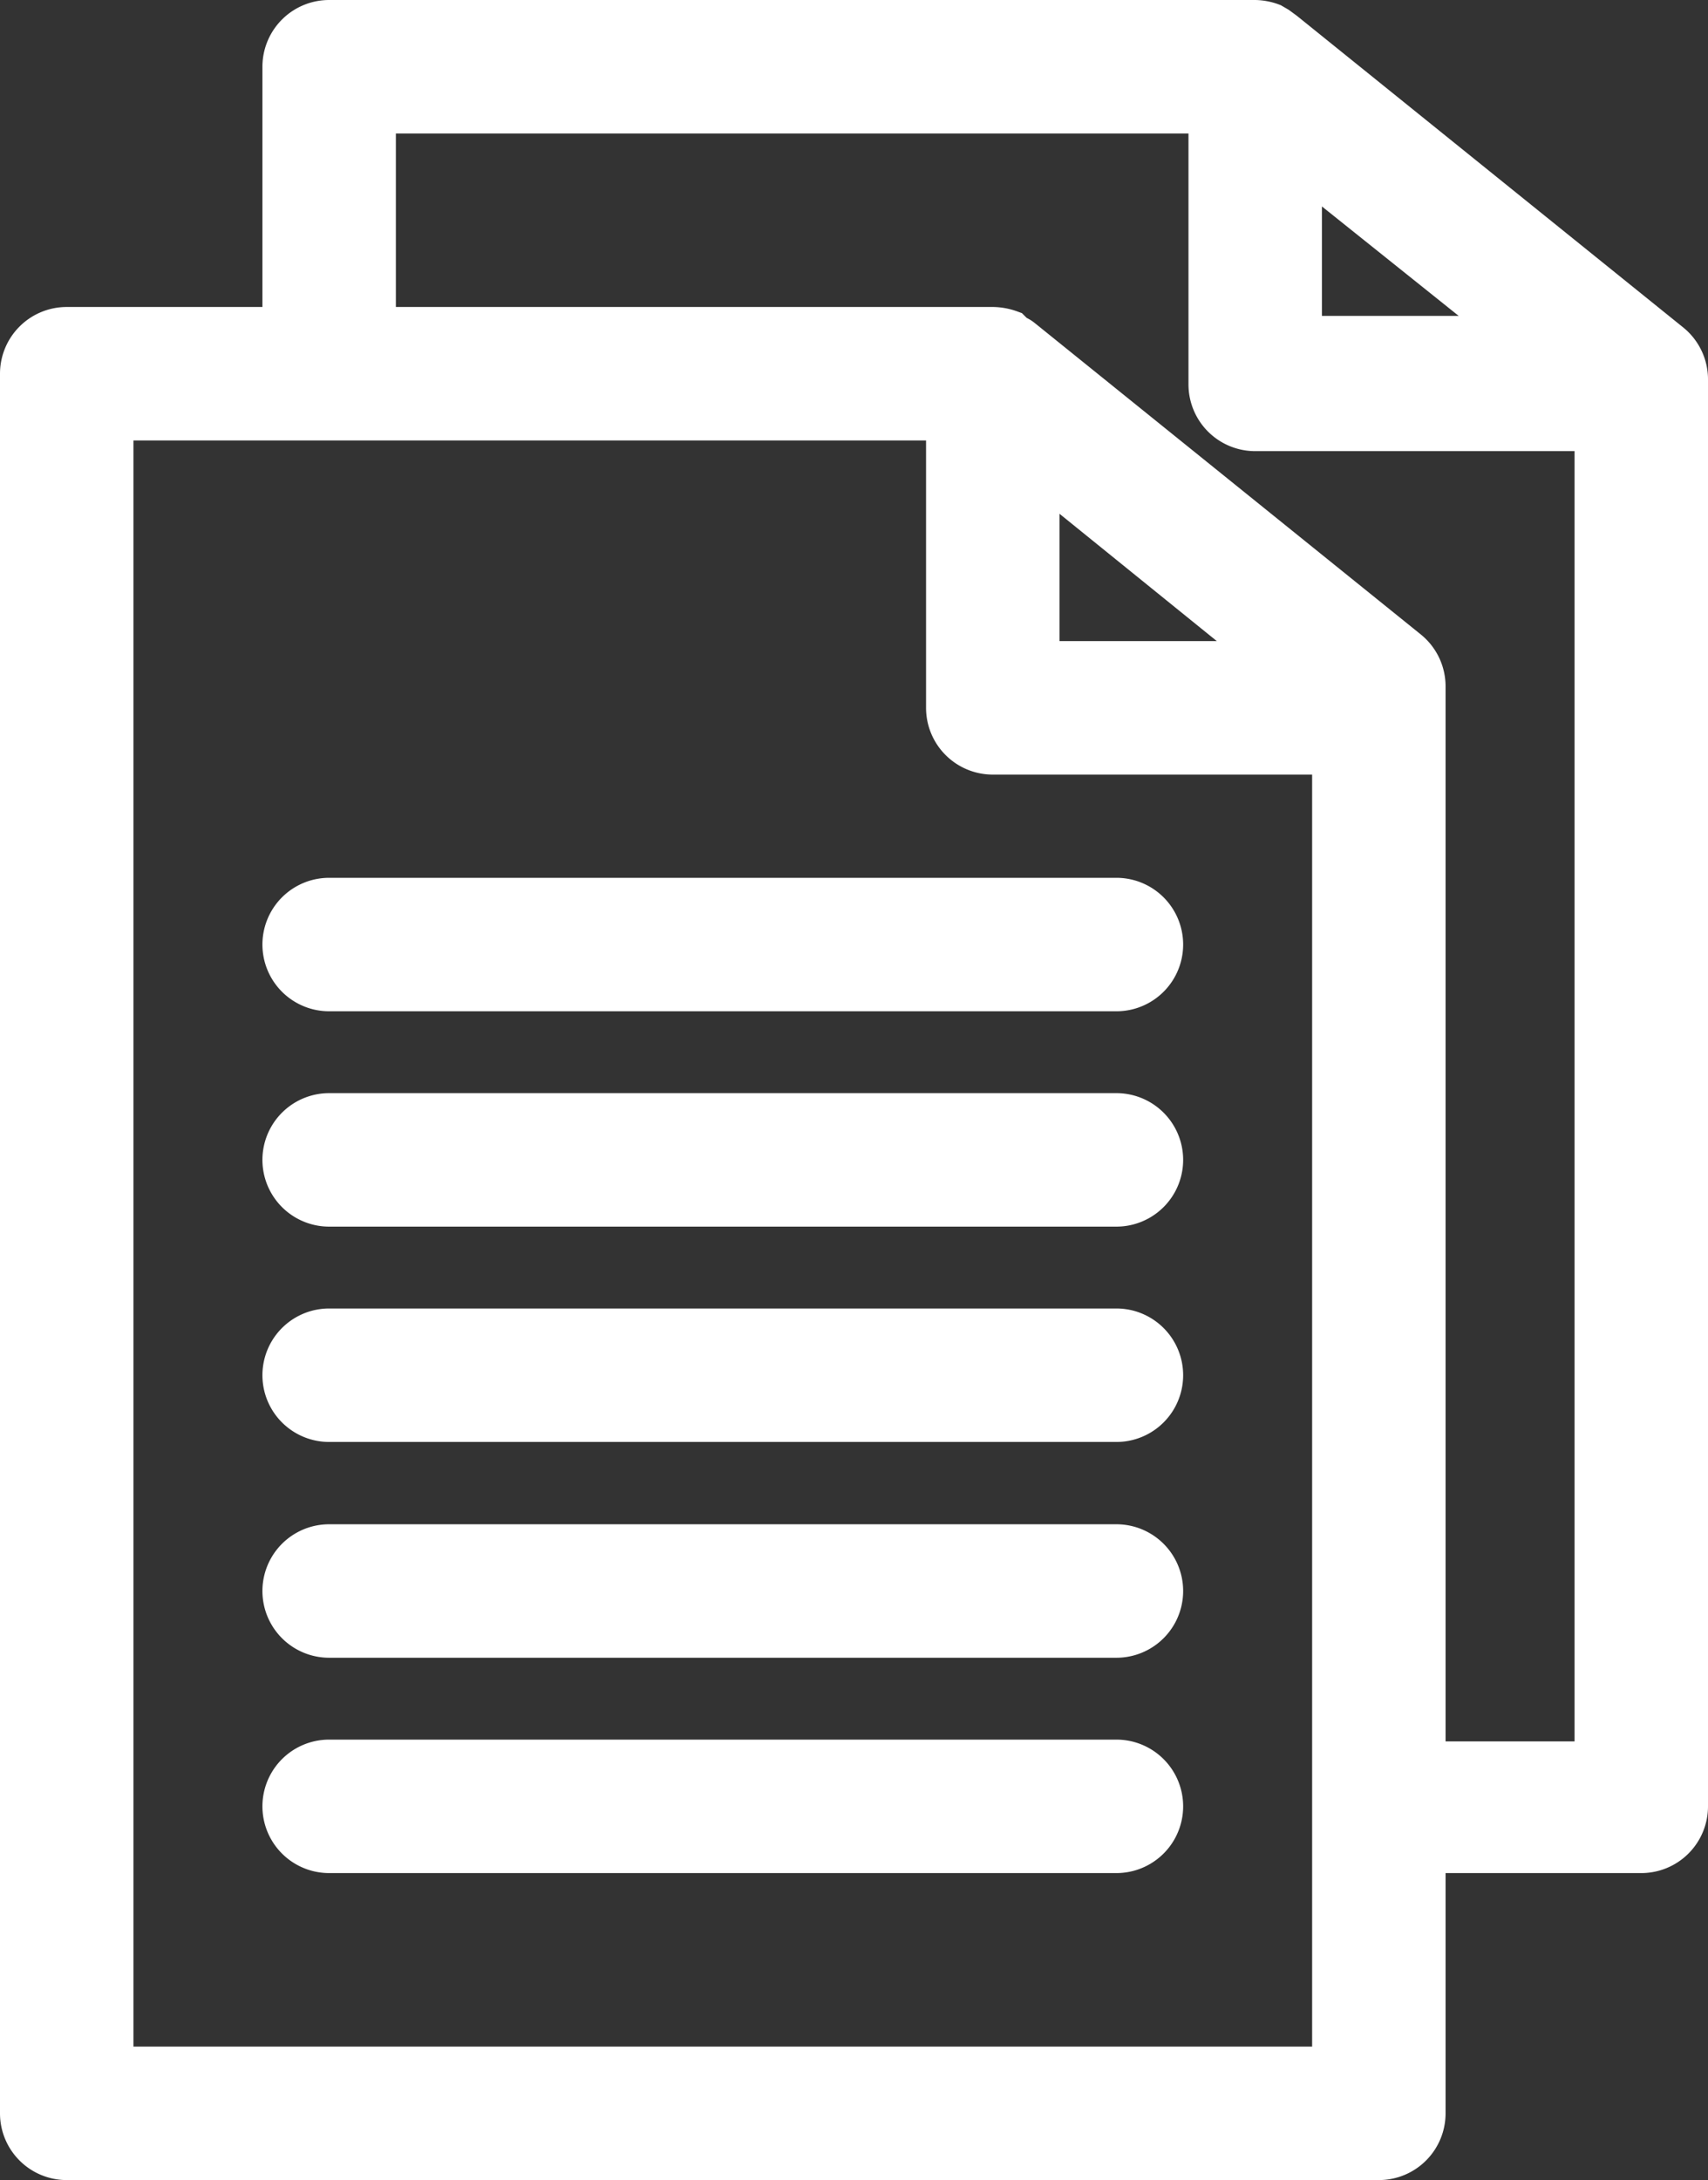 <svg xmlns="http://www.w3.org/2000/svg" width="38.4" height="49" viewBox="0 0 38.4 49">
  <rect x="0" y="0" width="38.4" height="49" fill="#333333" stroke="none"/>
  <g id="reports" transform="translate(-7.3 -2)">
    <path id="Path_130" data-name="Path 130" d="M8.8,50.5H38.3a1,1,0,0,0,1-1V43.6h4.9a1,1,0,0,0,1-1V10.53a1,1,0,0,0-.37-.78l-8.68-7L36,2.64l-.12-.07a1.1,1.1,0,0,0-.36-.07H14.7a1,1,0,0,0-1,1V9.4H8.8a1,1,0,0,0-1,1V49.5A1,1,0,0,0,8.8,50.5Zm21.82-38,5.45,4.41H30.62Zm5.9-6.9,5,4h-5ZM15.7,4.5H34.52v6.14a1,1,0,0,0,1,1H43.2v30H39.3V17.43a1,1,0,0,0-.37-.78l-8.68-7a.44.44,0,0,0-.15-.08l-.1-.1a1.16,1.16,0,0,0-.37-.07H15.7ZM9.8,11.4H28.62v6.51a1,1,0,0,0,1,1H37.3V48.5H9.8Z" fill="#fff" stroke="#fff" stroke-width="1"/>
    <path id="Path_131" data-name="Path 131" d="M32.4,22.23H14.7a1,1,0,0,0,0,2H32.4a1,1,0,0,0,0-2Zm0,4.84H14.7a1,1,0,1,0,0,2H32.4a1,1,0,0,0,0-2Zm0,4.84H14.7a1,1,0,1,0,0,2H32.4a1,1,0,0,0,0-2Zm0,4.85H14.7a1,1,0,1,0,0,2H32.4a1,1,0,0,0,0-2Zm0,4.84H14.7a1,1,0,0,0,0,2H32.4a1,1,0,0,0,0-2Z" fill="#fff" stroke="#fff" stroke-width="1"/>
  </g>
</svg>
